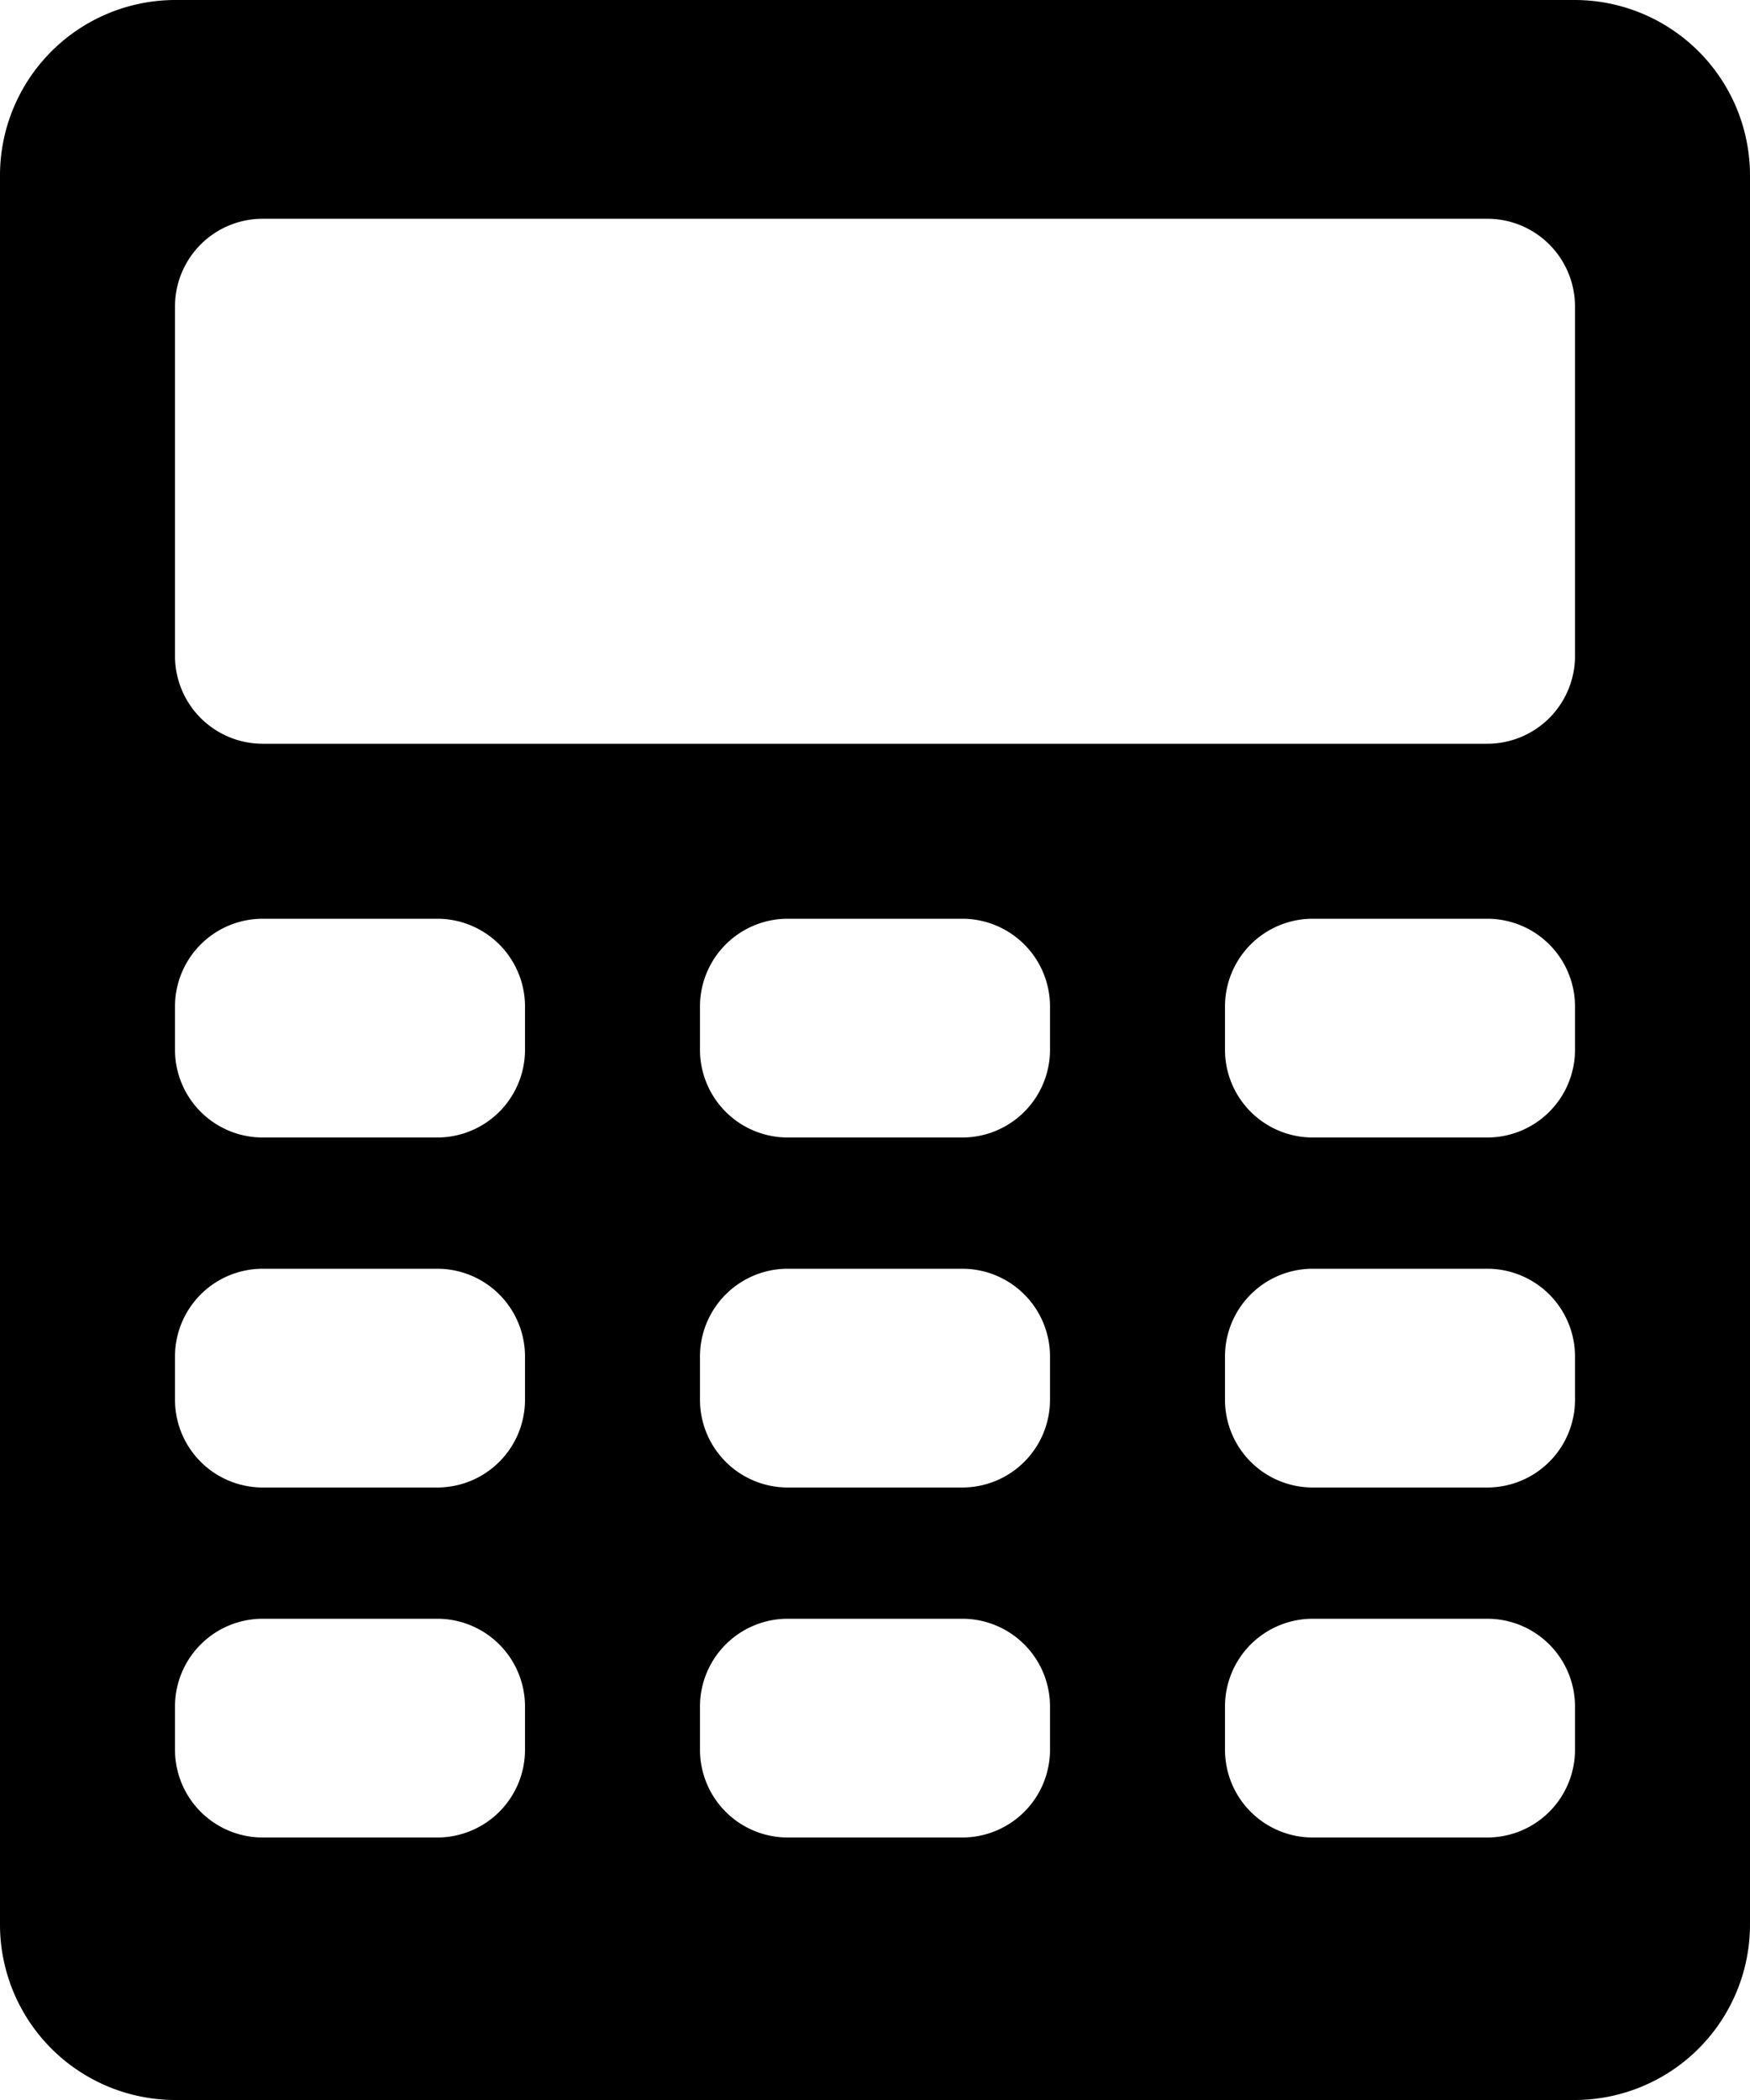 <svg xmlns="http://www.w3.org/2000/svg" width="14.4" height="17.28" viewBox="0 0 14.4 17.28">
  <path id="Icon_map-accounting" data-name="Icon map-accounting" d="M16.56.72H5.04A1.444,1.444,0,0,0,3.6,2.16v14.4A1.444,1.444,0,0,0,5.04,18H16.56A1.444,1.444,0,0,0,18,16.56V2.16A1.444,1.444,0,0,0,16.56.72ZM7.92,15.12a.722.722,0,0,1-.72.72H5.76a.722.722,0,0,1-.72-.72v-.36a.722.722,0,0,1,.72-.72H7.2a.722.722,0,0,1,.72.72Zm0-2.88a.722.722,0,0,1-.72.72H5.76a.722.722,0,0,1-.72-.72v-.36a.722.722,0,0,1,.72-.72H7.2a.722.722,0,0,1,.72.72Zm0-2.88a.722.722,0,0,1-.72.72H5.76a.722.722,0,0,1-.72-.72V9a.722.722,0,0,1,.72-.72H7.2A.722.722,0,0,1,7.92,9Zm4.32,5.76a.722.722,0,0,1-.72.72H10.08a.722.722,0,0,1-.72-.72v-.36a.722.722,0,0,1,.72-.72h1.44a.722.722,0,0,1,.72.72v.36Zm0-2.88a.722.722,0,0,1-.72.72H10.08a.722.722,0,0,1-.72-.72v-.36a.722.722,0,0,1,.72-.72h1.44a.722.722,0,0,1,.72.72v.36Zm0-2.88a.722.722,0,0,1-.72.72H10.08a.722.722,0,0,1-.72-.72V9a.722.722,0,0,1,.72-.72h1.44a.722.722,0,0,1,.72.72v.36Zm4.32,5.76a.722.722,0,0,1-.72.72H14.4a.722.722,0,0,1-.72-.72v-.36a.722.722,0,0,1,.72-.72h1.44a.722.722,0,0,1,.72.72Zm0-2.88a.722.722,0,0,1-.72.72H14.4a.722.722,0,0,1-.72-.72v-.36a.722.722,0,0,1,.72-.72h1.44a.722.722,0,0,1,.72.72Zm0-2.88a.722.722,0,0,1-.72.72H14.4a.722.722,0,0,1-.72-.72V9a.722.722,0,0,1,.72-.72h1.44a.722.722,0,0,1,.72.72Zm0-3.24a.722.722,0,0,1-.72.72H5.76a.722.722,0,0,1-.72-.72V3.24a.722.722,0,0,1,.72-.72H15.84a.722.722,0,0,1,.72.72Z" transform="translate(-3.6 -0.72)"/>
</svg>
